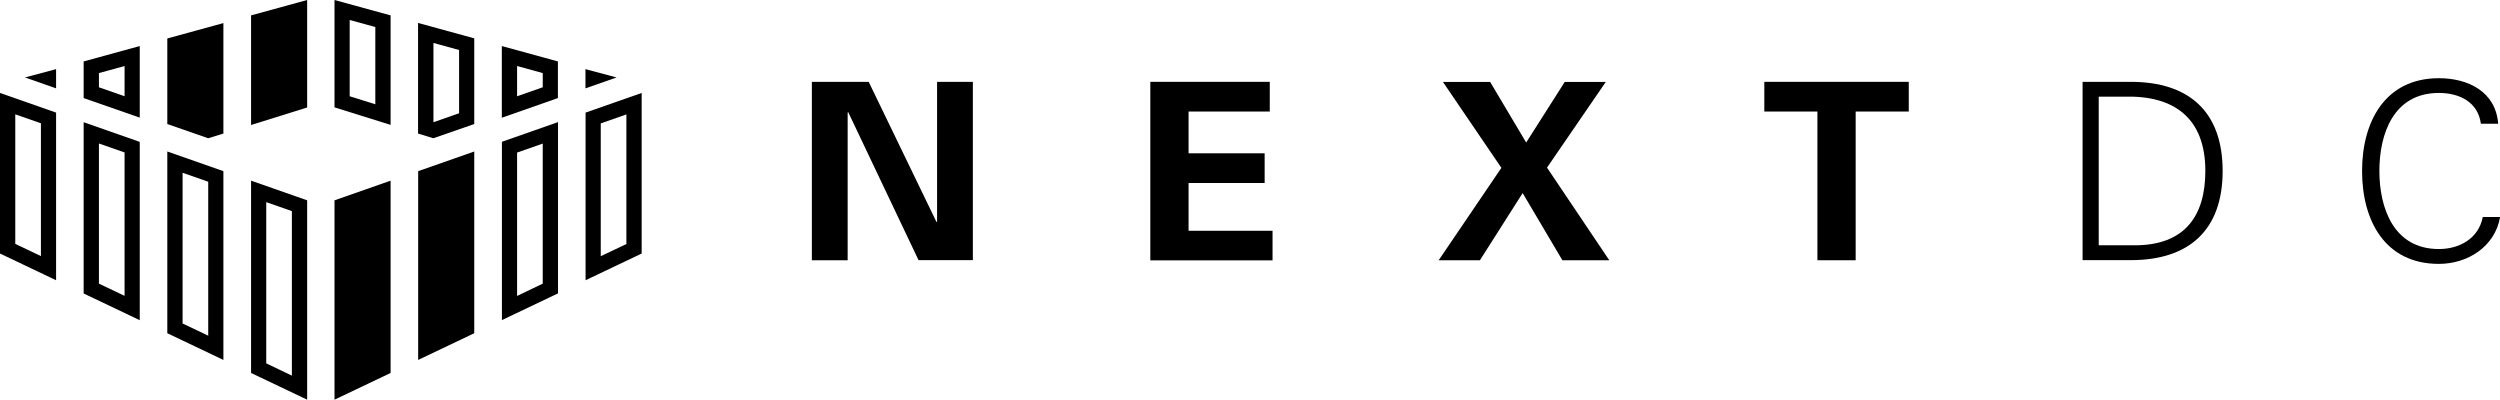<?xml version="1.0" encoding="UTF-8"?> <svg xmlns="http://www.w3.org/2000/svg" id="uuid-74977000-85a5-4899-bd9a-4fcef7943fc7" data-name="Layer 2" viewBox="0 0 234 37.41"><g id="uuid-563ea778-b740-49c6-bb7d-bb5b900e66e4" data-name="Layer 1"><g id="uuid-6e530ec3-bc36-4c30-8654-0b744180fac1" data-name="Group 4943"><path id="uuid-af1b0eea-2d1f-442f-bd5a-09ad9f721e1b" data-name="Path 221" d="M85.98,24.36l-6.59-13.87-.05.05v13.82h-3.35V7.66h5.32l6.35,13.13.05-.05V7.66h3.35v16.69h-5.08Z"></path><path id="uuid-2158c0e8-5e21-47f4-8773-11c0d40dcbf7" data-name="Path 222" d="M107.66,7.66h11.19v2.78h-7.6v3.91h7.12v2.78h-7.12v4.47h7.86v2.77h-11.44V7.66Z"></path><path id="uuid-a52007a5-b159-4a61-bf91-d61950b265a1" data-name="Path 223" d="M138.5,24.36h-3.84l5.87-8.65-5.47-8.04h4.42l3.37,5.67,3.61-5.67h3.84l-5.5,8.02,5.83,8.67h-4.39l-3.72-6.29-4,6.29Z"></path><path id="uuid-69b4eb0a-4fc6-4f31-8af8-187417cc9265" data-name="Path 224" d="M165.14,7.66h13.52v2.78h-4.97v13.92h-3.58v-13.92h-4.97v-2.78Z"></path><g id="uuid-25f5d917-c07a-4141-b7d4-7935e465603f" data-name="Group 4941"><path id="uuid-de365c06-ce4c-41f7-943b-3664df1fed44" data-name="Path 225" d="M199.44,7.66c5.48,0,8.6,2.82,8.6,8.34s-3.12,8.35-8.6,8.35h-4.51V7.66h4.51ZM199.81,22.96c4.69,0,6.61-2.75,6.61-6.96,0-4.92-2.89-7.1-7.63-6.95h-2.35v13.91h3.37Z"></path><path id="uuid-eb0105a3-f7c8-41d2-8d3f-8f33bcd962a0" data-name="Path 226" d="M232.21,11.57c-.28-2.04-2.03-2.87-3.93-2.87-4.28,0-5.57,3.88-5.57,7.3s1.3,7.31,5.57,7.31c1.85,0,3.7-.92,4.11-3h1.62c-.48,2.79-3.05,4.39-5.73,4.39-5.06,0-7.19-4.07-7.19-8.69s2.15-8.69,7.19-8.69c2.73,0,5.32,1.25,5.55,4.26h-1.61Z"></path><path id="uuid-e29d8e0b-6774-4226-a856-bb245d3942ce" data-name="Path 227" d="M0,8.7l5.25,1.84v15.69l-5.25-2.5v-15.03ZM1.43,10.71v12.12l2.4,1.14v-12.43l-2.4-.84Z"></path><path id="uuid-4f982a08-cc77-40e0-a666-5ddc81a43b16" data-name="Path 228" d="M15.66,14.18l5.25,1.84v17.67l-5.25-2.5V14.18ZM17.09,16.18v14.1l2.4,1.14v-14.41l-2.4-.84Z"></path><path id="uuid-afdcb770-8f77-4b14-b834-fc4a3319ded5" data-name="Path 229" d="M7.83,11.44l5.25,1.84v16.69l-5.25-2.5V11.44ZM9.26,13.44v13.11l2.4,1.14v-13.42l-2.4-.84Z"></path><path id="uuid-04226798-3712-4573-896f-fc481068f3dc" data-name="Path 230" d="M23.5,16.91l5.25,1.84v18.66l-5.25-2.5v-18ZM24.92,18.92v15.09l2.4,1.15v-15.4l-2.4-.84Z"></path><path id="uuid-dd6036da-9ba9-49a5-8a5a-0f7987884bc3" data-name="Path 231" d="M28.75,0v10.06l-5.25,1.64V1.44l5.25-1.44Z"></path><path id="uuid-8ef6ff83-7c77-4793-8ebc-c24642d4c5a8" data-name="Path 232" d="M20.91,2.15v10.35l-1.42.44-3.83-1.33V3.6l5.25-1.44Z"></path><path id="uuid-5ed0da5e-3136-4a13-aa00-aac164dc7ecb" data-name="Path 233" d="M13.08,4.31v6.7l-5.25-1.83v-3.43l5.25-1.44ZM11.66,6.18l-2.4.66v1.33l2.4.84v-2.83Z"></path><path id="uuid-85870ab5-80ac-4986-83b6-0adf4b2fce37" data-name="Path 234" d="M5.25,6.47v1.8l-2.91-1.02.74-.2,2.17-.58Z"></path><path id="uuid-13350b59-2946-4d1c-8a0a-574833e6ee4f" data-name="Path 235" d="M60.06,8.7v15.03l-5.25,2.5v-15.69l5.25-1.84ZM58.63,10.71l-2.4.84v12.43l2.4-1.14v-12.12Z"></path><path id="uuid-fb17b515-b257-417a-84bd-43528d65a950" data-name="Path 236" d="M44.39,14.18v17.01l-5.25,2.5v-17.67l5.25-1.84Z"></path><path id="uuid-cabef51e-290a-4524-b8e3-eb1093b3388e" data-name="Path 237" d="M52.23,11.44v16.02l-5.25,2.5V13.27l5.25-1.84ZM50.8,13.44l-2.4.84v13.42l2.4-1.15v-13.11Z"></path><path id="uuid-0f5de398-75a8-42f3-8270-7c31344b5d4d" data-name="Path 238" d="M36.56,16.91v18l-5.25,2.5v-18.66l5.25-1.84Z"></path><path id="uuid-069c16f6-8f9a-4e1e-a24a-4c7168764665" data-name="Path 239" d="M31.31,0l5.25,1.44v10.25l-5.25-1.64V0ZM32.73,1.87v7.14l2.4.75V2.53l-2.4-.66Z"></path><path id="uuid-d1adec36-b9e9-44e9-881c-483f94cc34cf" data-name="Path 240" d="M39.14,2.15l5.25,1.44v8.02l-3.83,1.33-1.43-.44V2.15ZM40.57,4.02v7.42l2.4-.84v-5.92l-2.4-.66Z"></path><path id="uuid-479bc6b8-641f-4bd2-9cf4-b1300b528c07" data-name="Path 241" d="M46.97,4.31l5.25,1.44v3.43l-5.25,1.84v-6.71ZM48.4,6.18v2.83l2.4-.84v-1.33l-2.4-.66Z"></path><path id="uuid-47b3238b-a696-43f0-8b7c-77a290eed2dd" data-name="Path 242" d="M54.8,6.47l2.17.58.74.2-2.91,1.02v-1.8Z"></path></g></g></g></svg> 